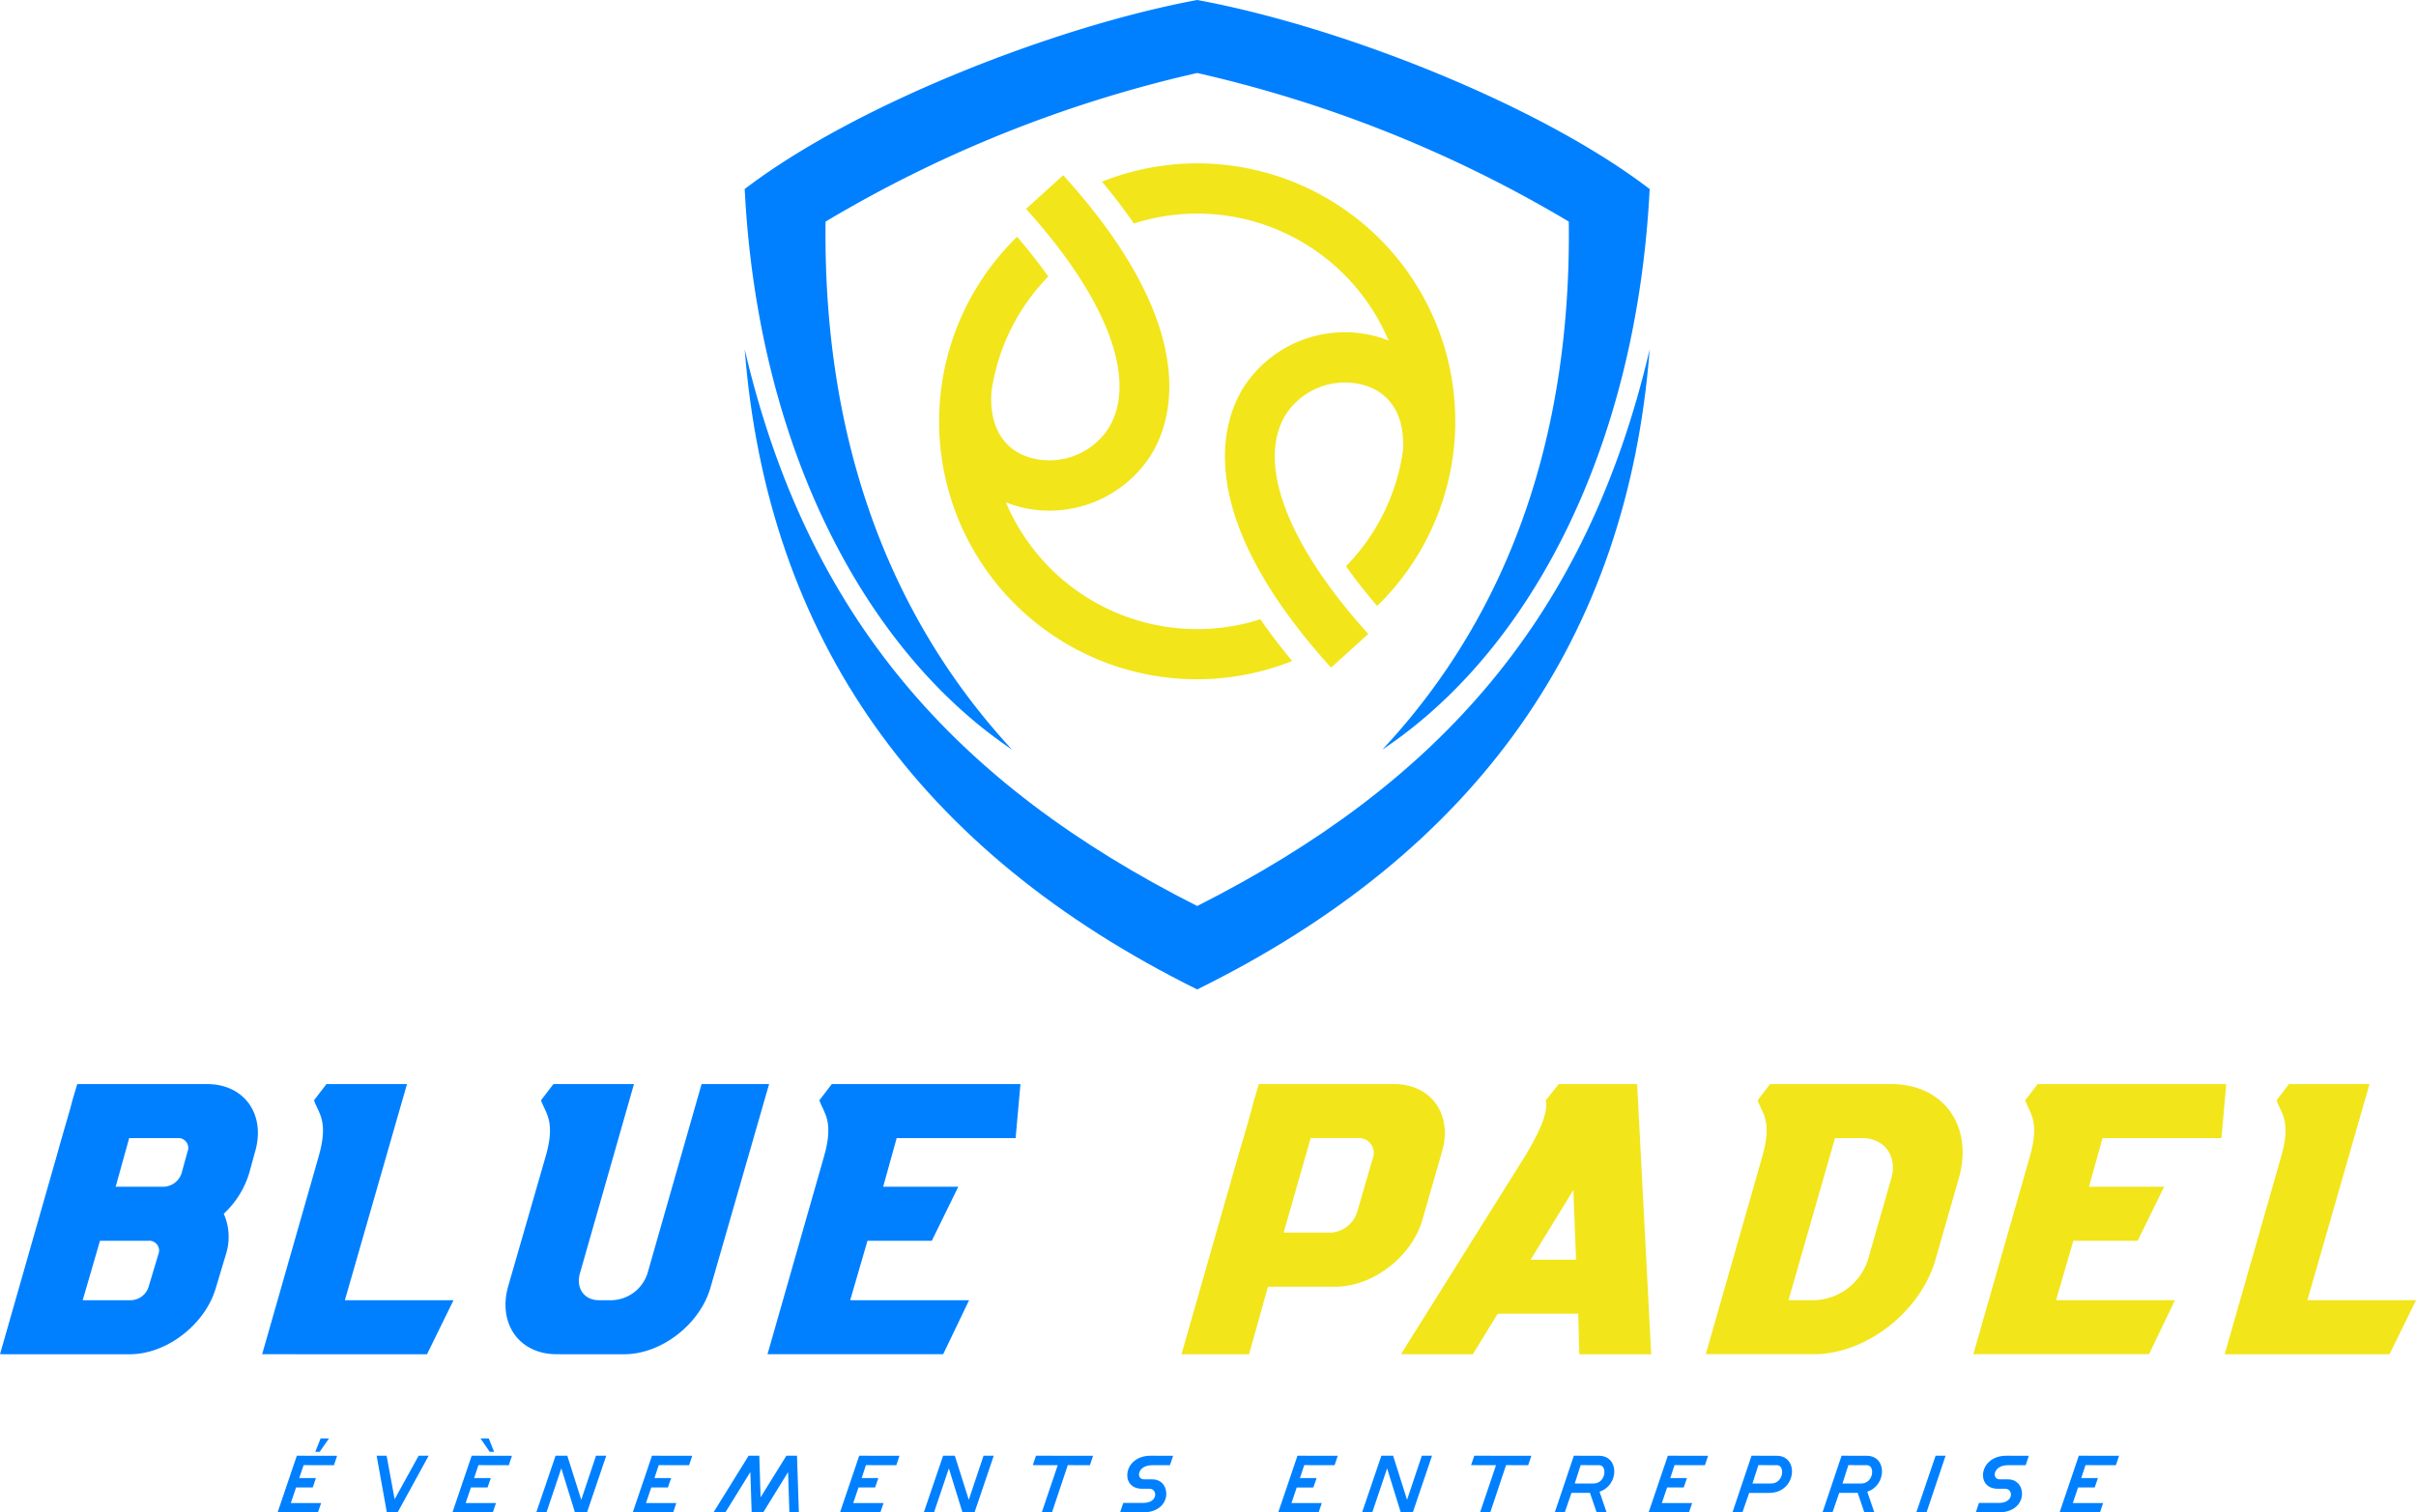 <svg xmlns="http://www.w3.org/2000/svg" xmlns:xlink="http://www.w3.org/1999/xlink" width="350" height="219.152" viewBox="0 0 350 219.152"><defs><clipPath id="clip-path"><rect id="Rectangle_68" data-name="Rectangle 68" width="350" height="219.152" fill="none"></rect></clipPath></defs><g id="Groupe_169" data-name="Groupe 169" transform="translate(70.374 24)"><g id="Groupe_161" data-name="Groupe 161" transform="translate(-70.374 -24)" clip-path="url(#clip-path)"><path id="Trac&#xE9;_36" data-name="Trac&#xE9; 36" d="M0,651.386l8.143-28.5c1.488-5.324,1.879-6.421,2.349-8.3l.7-2.349H29.989c5.4,0,8.535,4.385,6.969,9.788l-.861,3.132a13.354,13.354,0,0,1-3.68,5.873,8.267,8.267,0,0,1,.313,5.872l-1.409,4.7c-1.488,5.4-7.125,9.788-12.528,9.788Zm14.486-16.443-2.506,8.613h7.047a2.756,2.756,0,0,0,2.506-1.958l1.409-4.7a1.421,1.421,0,0,0-1.409-1.957Zm4.228-14.877-1.957,7.047H23.8a2.838,2.838,0,0,0,2.506-1.957l.861-3.132a1.421,1.421,0,0,0-1.409-1.957Z" transform="translate(0 -455.148)" fill="#0080ff"></path><path id="Trac&#xE9;_37" data-name="Trac&#xE9; 37" d="M168.992,612.236l-9,31.32h15.738l-3.837,7.83H148.007l8.143-28.5c1.566-5.325,0-6.421-.626-8.3l1.8-2.349Z" transform="translate(-110.031 -455.148)" fill="#0080ff"></path><path id="Trac&#xE9;_38" data-name="Trac&#xE9; 38" d="M292.829,651.385c-5.4,0-8.535-4.385-7.047-9.787l5.4-18.714c1.566-5.324,0-6.42-.626-8.3l1.8-2.349h11.667L296.2,639.64c-.626,2.192.627,3.915,2.741,3.915h1.957a5.609,5.609,0,0,0,5.09-3.915l7.83-27.405H323.6L315.144,641.6c-1.488,5.4-7.125,9.787-12.528,9.787Z" transform="translate(-212.181 -455.147)" fill="#0080ff"></path><path id="Trac&#xE9;_39" data-name="Trac&#xE9; 39" d="M469.976,612.236l-.7,7.83H452.045l-1.957,7.047h10.884l-3.837,7.83h-9.318l-2.505,8.613h17.226l-3.758,7.83H433.331l8.143-28.5c1.566-5.325,0-6.421-.626-8.3l1.8-2.349Z" transform="translate(-322.146 -455.148)" fill="#0080ff"></path><path id="Trac&#xE9;_40" data-name="Trac&#xE9; 40" d="M675.231,622.885c1.566-5.325,1.879-6.421,2.349-8.3.156-.392.235-.783.391-1.253l.078-.313c.156-.47.235-.783.235-.783H697.86c5.4,0,8.535,4.385,6.969,9.788l-2.819,9.788c-1.488,5.4-7.2,9.788-12.607,9.788h-9.788l-2.741,9.787h-9.787Zm19.575.078a2.151,2.151,0,0,0-2.114-2.9H685.8l-3.915,13.7h6.891a4.256,4.256,0,0,0,3.758-2.975Z" transform="translate(-495.926 -455.148)" fill="#f2e51a"></path><path id="Trac&#xE9;_41" data-name="Trac&#xE9; 41" d="M790.983,651.386l17.853-28.5c1.722-2.819,3.6-6.342,3.132-8.3l1.879-2.349H825.2l2.036,39.15H816.822l-.157-5.872H805l-3.6,5.872Zm24.978-23.8-6.186,10.1h6.577Z" transform="translate(-588.032 -455.148)" fill="#f2e51a"></path><path id="Trac&#xE9;_42" data-name="Trac&#xE9; 42" d="M971.242,622.884c1.566-5.324,0-6.421-.626-8.3l1.8-2.349h17.539c7.6,0,11.98,6.108,9.787,13.7l-3.367,11.745c-2.192,7.6-10.1,13.7-17.618,13.7H963.1Zm3.837,20.672h3.915a8.472,8.472,0,0,0,7.6-5.873l3.367-11.745c.94-3.21-.94-5.873-4.228-5.873h-3.915Z" transform="translate(-715.986 -455.147)" fill="#f2e51a"></path><path id="Trac&#xE9;_43" data-name="Trac&#xE9; 43" d="M1150.8,612.236l-.7,7.83h-17.226l-1.958,7.047H1141.8l-3.837,7.83h-9.318l-2.505,8.613h17.226l-3.758,7.83h-25.448l8.143-28.5c1.566-5.325,0-6.421-.626-8.3l1.8-2.349Z" transform="translate(-828.286 -455.148)" fill="#f2e51a"></path><path id="Trac&#xE9;_44" data-name="Trac&#xE9; 44" d="M1277.045,612.236l-9,31.32h15.739l-3.837,7.83h-23.882l8.143-28.5c1.566-5.325,0-6.421-.626-8.3l1.8-2.349Z" transform="translate(-933.779 -455.148)" fill="#f2e51a"></path><path id="Trac&#xE9;_45" data-name="Trac&#xE9; 45" d="M159.855,818.127h2.419l-.458,1.363H159.4l-.763,2.255h4.392l-.458,1.35h-5.848l2.784-8.208,5.836.012-.458,1.363-4.392-.012Zm3.1-5.742h1.21l-1.35,1.937h-.634Z" transform="translate(-116.508 -603.942)" fill="#0080ff"></path><path id="Trac&#xE9;_46" data-name="Trac&#xE9; 46" d="M212.655,822.132H214.1l1.162,6.306,3.476-6.306h1.456l-4.5,8.208h-1.562Z" transform="translate(-158.092 -611.188)" fill="#0080ff"></path><path id="Trac&#xE9;_47" data-name="Trac&#xE9; 47" d="M258.593,818.127h2.419l-.47,1.363h-2.407l-.763,2.255h4.392l-.458,1.35h-5.848l2.783-8.208,5.836.012-.457,1.363-4.4-.012Zm2.125-5.742.775,1.937h-.634l-1.339-1.937Z" transform="translate(-189.912 -603.942)" fill="#0080ff"></path><path id="Trac&#xE9;_48" data-name="Trac&#xE9; 48" d="M302.788,830.341l2.795-8.209h1.7l2.02,6.389,2.137-6.389h1.48l-2.783,8.209h-1.749l-1.973-6.376-2.149,6.376Z" transform="translate(-225.098 -611.188)" fill="#0080ff"></path><path id="Trac&#xE9;_49" data-name="Trac&#xE9; 49" d="M365.879,822.144l-.457,1.363-4.4-.011-.622,1.878h2.419l-.47,1.363h-2.408l-.763,2.255h4.392l-.458,1.35H357.26l2.784-8.209Z" transform="translate(-265.594 -611.188)" fill="#0080ff"></path><path id="Trac&#xE9;_50" data-name="Trac&#xE9; 50" d="M402.85,830.341l5.085-8.209h1.55l.188,6.024,3.734-6.024h1.539l.27,8.209h-1.374l-.188-5.836-3.6,5.836h-1.726l.047-.071-.188-5.777-3.616,5.848Z" transform="translate(-299.486 -611.188)" fill="#0080ff"></path><path id="Trac&#xE9;_51" data-name="Trac&#xE9; 51" d="M482.875,822.144l-.457,1.363-4.4-.011-.622,1.878h2.419l-.47,1.363h-2.407l-.763,2.255h4.392l-.458,1.35h-5.848l2.784-8.209Z" transform="translate(-352.571 -611.188)" fill="#0080ff"></path><path id="Trac&#xE9;_52" data-name="Trac&#xE9; 52" d="M521.588,830.341l2.795-8.209h1.7l2.02,6.389,2.137-6.389h1.48l-2.783,8.209H527.19l-1.973-6.376-2.149,6.376Z" transform="translate(-387.758 -611.188)" fill="#0080ff"></path><path id="Trac&#xE9;_53" data-name="Trac&#xE9; 53" d="M583.579,822.132l8.267.012-.458,1.362-3.206-.011-2.289,6.846h-1.48l2.314-6.834-3.617-.011Z" transform="translate(-433.494 -611.188)" fill="#0080ff"></path><path id="Trac&#xE9;_54" data-name="Trac&#xE9; 54" d="M636.683,826.923h-1.245v-.011c-3.064-.106-2.595-4.779,1.4-4.779l3.253.012-.458,1.362h-2.595c-2.137,0-2.361,2.044-1.174,2.044h1.245v.011c2.783,0,2.959,4.78-1.4,4.78h-3.3l.458-1.374H635.8c2.125,0,2.055-2.043.881-2.043" transform="translate(-470.145 -611.188)" fill="#0080ff"></path><path id="Trac&#xE9;_55" data-name="Trac&#xE9; 55" d="M730.332,822.144l-.458,1.363-4.4-.011-.622,1.878h2.419l-.47,1.363H724.39l-.763,2.255h4.392l-.459,1.35h-5.848l2.784-8.209Z" transform="translate(-536.535 -611.188)" fill="#0080ff"></path><path id="Trac&#xE9;_56" data-name="Trac&#xE9; 56" d="M769.044,830.341l2.795-8.209h1.7l2.02,6.389,2.137-6.389h1.48l-2.783,8.209h-1.749l-1.973-6.376-2.149,6.376Z" transform="translate(-571.722 -611.188)" fill="#0080ff"></path><path id="Trac&#xE9;_57" data-name="Trac&#xE9; 57" d="M831.035,822.132l8.267.012-.458,1.362-3.206-.011-2.289,6.846h-1.48l2.314-6.834-3.617-.011Z" transform="translate(-617.458 -611.188)" fill="#0080ff"></path><path id="Trac&#xE9;_58" data-name="Trac&#xE9; 58" d="M877.851,830.341l2.76-8.209,3.663.012c2.936.012,2.9,4.275.059,5.2l1.021,2.995H883.91l-.963-2.819H880.27l-.975,2.819Zm5.6-4.181c1.82,0,2.043-2.654.846-2.654l-2.7-.012-.857,2.665Z" transform="translate(-652.611 -611.188)" fill="#0080ff"></path><path id="Trac&#xE9;_59" data-name="Trac&#xE9; 59" d="M939.426,822.144l-.458,1.363-4.4-.011-.622,1.878h2.419l-.47,1.363h-2.407l-.763,2.255h4.392l-.459,1.35h-5.848l2.784-8.209Z" transform="translate(-691.98 -611.188)" fill="#0080ff"></path><path id="Trac&#xE9;_60" data-name="Trac&#xE9; 60" d="M984.609,822.144c3.3.012,2.842,5.378-1.115,5.378H980.6l-.975,2.819h-1.444l2.76-8.208Zm.024,1.363-2.7-.012-.857,2.665h2.712c1.82,0,2.043-2.654.846-2.654" transform="translate(-727.202 -611.189)" fill="#0080ff"></path><path id="Trac&#xE9;_61" data-name="Trac&#xE9; 61" d="M1029,830.341l2.76-8.209,3.663.012c2.935.012,2.9,4.275.059,5.2l1.021,2.995h-1.444l-.963-2.819h-2.677l-.975,2.819Zm5.6-4.181c1.82,0,2.043-2.654.846-2.654l-2.7-.012-.857,2.665Z" transform="translate(-764.976 -611.188)" fill="#0080ff"></path><path id="Trac&#xE9;_62" data-name="Trac&#xE9; 62" d="M1086.2,822.132l-2.76,8.208h-1.48l2.795-8.208Z" transform="translate(-804.347 -611.188)" fill="#0080ff"></path><path id="Trac&#xE9;_63" data-name="Trac&#xE9; 63" d="M1119.831,826.923h-1.245v-.011c-3.064-.106-2.594-4.779,1.4-4.779l3.253.012-.458,1.362h-2.595c-2.137,0-2.361,2.044-1.175,2.044h1.245v.011c2.783,0,2.958,4.78-1.4,4.78h-3.3l.458-1.374h2.936c2.125,0,2.055-2.043.88-2.043" transform="translate(-829.326 -611.188)" fill="#0080ff"></path><path id="Trac&#xE9;_64" data-name="Trac&#xE9; 64" d="M1171.46,822.144l-.458,1.363-4.4-.011-.622,1.878h2.419l-.47,1.363h-2.407l-.763,2.255h4.392l-.458,1.35h-5.848l2.784-8.209Z" transform="translate(-864.477 -611.188)" fill="#0080ff"></path><path id="Trac&#xE9;_65" data-name="Trac&#xE9; 65" d="M641.139,92.622a37.137,37.137,0,0,0-18.926,2.3q2.605,3.136,4.614,6.054a30.087,30.087,0,0,1,36.9,16.975c-.294-.12-.592-.235-.9-.338a17.438,17.438,0,0,0-19.934,6.842c-3.1,4.72-8.083,18.153,12.5,40.881l5.393-4.882c-11.914-13.157-16.328-25.123-11.809-32.009A10.222,10.222,0,0,1,660.5,124.5c3.738,1.267,5.615,4.613,5.3,9.426a29.941,29.941,0,0,1-8.241,16.716c1.324,1.878,2.829,3.8,4.515,5.758a37.351,37.351,0,0,0-20.932-63.779" transform="translate(-462.565 -68.592)" fill="#f2e51a"></path><path id="Trac&#xE9;_66" data-name="Trac&#xE9; 66" d="M563.478,164.449a30.119,30.119,0,0,1-23.58-18.1c.29.118.583.231.884.333a16.687,16.687,0,0,0,3.061.723,17.481,17.481,0,0,0,16.872-7.565c3.1-4.72,8.083-18.153-12.5-40.881l-5.393,4.882c11.914,13.157,16.328,25.123,11.809,32.008a10.213,10.213,0,0,1-11.517,3.943c-3.737-1.266-5.615-4.612-5.3-9.425a29.942,29.942,0,0,1,8.234-16.727c-1.324-1.877-2.83-3.8-4.517-5.757a37.353,37.353,0,0,0,39.855,61.475q-2.605-3.137-4.613-6.056a29.932,29.932,0,0,1-13.3,1.143" transform="translate(-394.187 -73.57)" fill="#f2e51a"></path><path id="Trac&#xE9;_67" data-name="Trac&#xE9; 67" d="M486.011,277.97c35.137-17.756,56.482-41.936,65.551-80.661-3.211,41.748-24.937,72.728-65.551,92.75q-60.635-30.033-65.551-92.75c9.069,38.725,30.415,62.905,65.551,80.661" transform="translate(-312.578 -146.683)" fill="#0080ff" fill-rule="evenodd"></path><path id="Trac&#xE9;_68" data-name="Trac&#xE9; 68" d="M432.175,32.113a184.738,184.738,0,0,1,53.835-21.535,184.725,184.725,0,0,1,53.836,21.535c.378,30.415-8.309,56.484-27.01,76.508,21.536-14.36,36.835-43.828,38.725-81.229C535.5,15.112,506.6,3.778,486.011,0c-20.4,3.778-49.492,15.112-65.551,27.392,1.89,37.4,17.38,66.869,38.725,81.229C440.674,88.6,431.8,62.528,432.175,32.113" transform="translate(-312.578)" fill="#0080ff" fill-rule="evenodd"></path></g></g></svg>